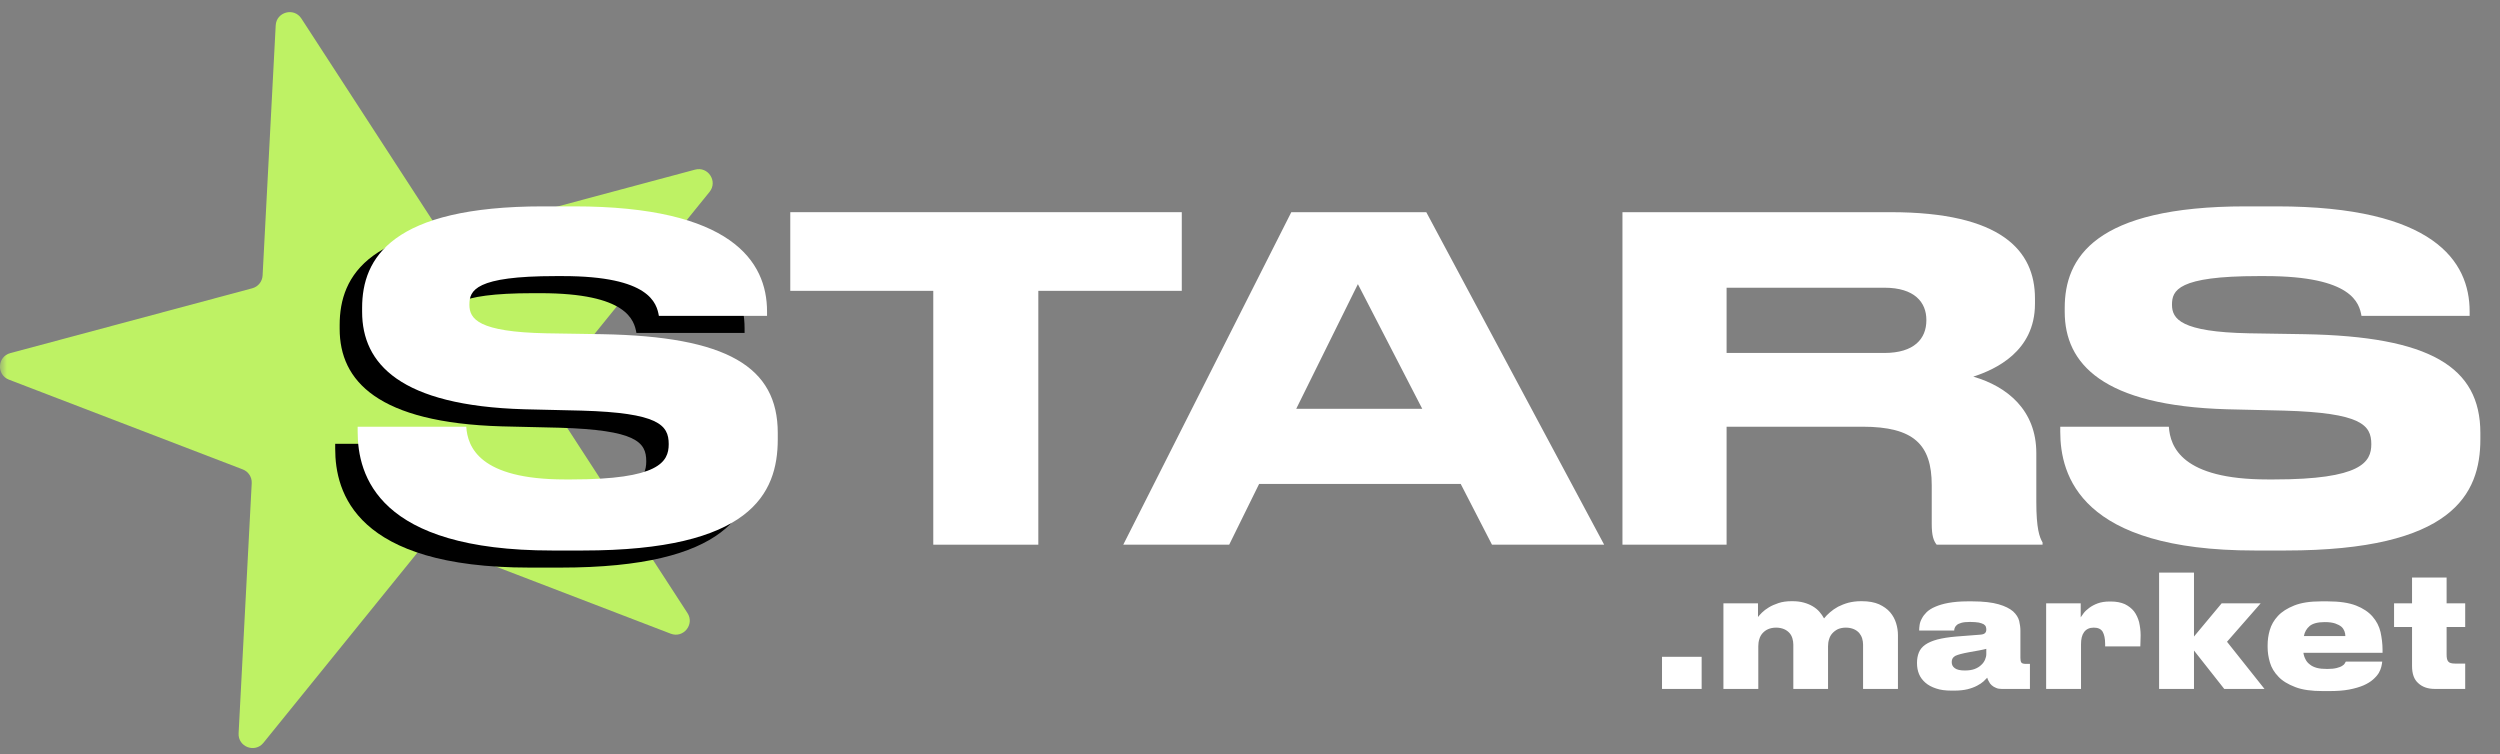 <svg width="179" height="54" viewBox="0 0 179 54" fill="none" xmlns="http://www.w3.org/2000/svg">
<rect x="0" y="0" width="179" height="54" fill="#808080" stroke="none"/>
<g clip-path="url(#clip0_4_190)">
<mask id="mask0_4_190" style="mask-type:luminance" maskUnits="userSpaceOnUse" x="0" y="0" width="179" height="54">
<path d="M179 0H0V54H179V0Z" fill="white"/>
</mask>
<g mask="url(#mask0_4_190)">
<path d="M19.74 1.818C19.791 0.85 21.05 0.513 21.578 1.325L31.346 16.367C31.582 16.73 32.025 16.9 32.443 16.788L49.767 12.146C50.702 11.895 51.412 12.988 50.803 13.741L39.516 27.679C39.243 28.016 39.218 28.49 39.455 28.853L49.222 43.894C49.75 44.707 48.93 45.72 48.025 45.373L31.282 38.945C30.877 38.79 30.419 38.913 30.146 39.25L18.86 53.188C18.25 53.94 17.033 53.473 17.084 52.506L18.023 34.596C18.045 34.163 17.787 33.765 17.382 33.61L0.639 27.183C-0.265 26.835 -0.197 25.534 0.738 25.283L18.062 20.641C18.48 20.529 18.779 20.16 18.802 19.728L19.74 1.818Z" fill="#BEF264"/>
</g>
<path d="M40.128 40.64H37.92C25.44 40.64 24 35.264 24 32.128V31.776H31.776C31.872 33.216 32.704 35.552 38.848 35.552H39.296C45.568 35.552 46.272 34.304 46.272 33.024C46.272 31.648 45.536 30.784 40.032 30.624L35.936 30.528C27.04 30.272 24.32 27.264 24.32 23.552V23.264C24.32 19.712 26.432 16 37.28 16H39.488C50.752 16 53.312 19.936 53.312 23.52V23.84H45.568C45.408 22.944 44.928 20.992 38.688 20.992H38.176C32.416 20.992 32 22.016 32 23.04C32 24.064 32.64 24.992 37.504 25.088L41.504 25.152C50.464 25.312 54.08 27.488 54.08 32.224V32.672C54.08 36.608 52.096 40.64 40.128 40.64Z" fill="black"/>
<path d="M163.642 39.416H161.434C148.954 39.416 147.514 34.04 147.514 30.904V30.552H155.29C155.386 31.992 156.218 34.328 162.362 34.328H162.81C169.082 34.328 169.786 33.08 169.786 31.8C169.786 30.424 169.05 29.56 163.546 29.4L159.45 29.304C150.554 29.048 147.834 26.04 147.834 22.328V22.04C147.834 18.488 149.946 14.776 160.794 14.776H163.002C174.266 14.776 176.826 18.712 176.826 22.296V22.616H169.082C168.922 21.72 168.442 19.768 162.202 19.768H161.69C155.93 19.768 155.514 20.792 155.514 21.816C155.514 22.84 156.154 23.768 161.018 23.864L165.018 23.928C173.978 24.088 177.594 26.264 177.594 31V31.448C177.594 35.384 175.61 39.416 163.642 39.416Z" fill="white"/>
<path d="M123.624 20.6V25.272H134.92C137.064 25.272 137.928 24.248 137.928 22.936V22.904C137.928 21.656 137.096 20.6 134.92 20.6H123.624ZM123.624 30.552V39H116.168V15.192H135.368C143.304 15.192 145.704 17.944 145.704 21.368V21.752C145.704 25.176 142.856 26.456 141.288 26.968C143.72 27.672 145.8 29.368 145.8 32.44V35.928C145.8 37.848 146.024 38.456 146.248 38.84V39H138.664C138.44 38.712 138.312 38.36 138.312 37.496V34.744C138.312 31.832 137.032 30.552 133.352 30.552H123.624Z" fill="white"/>
<path d="M101.834 29.272L97.225 20.344L92.809 29.272H101.834ZM106.826 39L104.586 34.648H90.153L88.01 39H80.425L92.457 15.192H102.122L114.858 39H106.826Z" fill="white"/>
<path d="M66.823 39V20.824H56.584V15.192H84.615V20.824H74.344V39H66.823Z" fill="white"/>
<path d="M41.736 39.416H39.528C27.048 39.416 25.608 34.04 25.608 30.904V30.552H33.384C33.48 31.992 34.312 34.328 40.456 34.328H40.904C47.176 34.328 47.88 33.08 47.88 31.8C47.88 30.424 47.144 29.56 41.64 29.4L37.544 29.304C28.648 29.048 25.928 26.04 25.928 22.328V22.04C25.928 18.488 28.04 14.776 38.888 14.776H41.096C52.36 14.776 54.92 18.712 54.92 22.296V22.616H47.176C47.016 21.72 46.536 19.768 40.296 19.768H39.784C34.024 19.768 33.608 20.792 33.608 21.816C33.608 22.84 34.248 23.768 39.112 23.864L43.112 23.928C52.072 24.088 55.688 26.264 55.688 31V31.448C55.688 35.384 53.704 39.416 41.736 39.416Z" fill="white"/>
<path d="M121.838 49.327H119V47.028H121.838V49.327ZM123.397 49.327V43.2H125.872V44.179C125.938 44.091 126.026 43.992 126.158 43.86C126.29 43.728 126.455 43.607 126.653 43.486C126.851 43.365 127.082 43.266 127.346 43.178C127.61 43.09 127.918 43.046 128.27 43.046H128.347C128.644 43.046 128.908 43.079 129.15 43.145C129.392 43.211 129.601 43.299 129.788 43.409C129.975 43.519 130.14 43.651 130.272 43.805C130.404 43.959 130.514 44.113 130.602 44.278C130.712 44.135 130.855 43.992 131.031 43.838C131.196 43.695 131.383 43.563 131.603 43.442C131.823 43.332 132.065 43.233 132.34 43.156C132.604 43.09 132.901 43.046 133.231 43.046H133.319C133.803 43.046 134.21 43.123 134.54 43.266C134.87 43.42 135.134 43.607 135.332 43.838C135.53 44.069 135.673 44.333 135.761 44.619C135.849 44.905 135.893 45.191 135.893 45.477V49.327H133.396V46.159C133.396 46.005 133.374 45.862 133.33 45.708C133.286 45.565 133.209 45.433 133.121 45.323C133.022 45.213 132.89 45.114 132.736 45.048C132.582 44.982 132.384 44.938 132.164 44.938C131.944 44.938 131.746 44.982 131.592 45.048C131.438 45.125 131.306 45.224 131.196 45.345C131.086 45.466 131.009 45.609 130.965 45.763C130.91 45.928 130.888 46.093 130.888 46.269V49.327H128.402V46.159C128.402 46.005 128.38 45.862 128.336 45.708C128.292 45.565 128.226 45.433 128.127 45.323C128.028 45.213 127.896 45.114 127.742 45.048C127.588 44.982 127.39 44.938 127.17 44.938C126.95 44.938 126.752 44.982 126.598 45.048C126.444 45.114 126.312 45.213 126.202 45.334C126.092 45.455 126.015 45.598 125.971 45.752C125.916 45.917 125.894 46.093 125.894 46.269V49.327H123.397ZM140.679 48.007C140.954 48.007 141.196 47.974 141.394 47.897C141.592 47.82 141.746 47.721 141.867 47.6C141.988 47.49 142.076 47.358 142.131 47.226C142.186 47.094 142.219 46.962 142.219 46.841V46.456C142.109 46.489 141.944 46.522 141.724 46.566C141.493 46.61 141.251 46.654 140.987 46.698C140.503 46.786 140.173 46.874 139.997 46.962C139.821 47.061 139.744 47.204 139.744 47.391V47.413C139.744 47.589 139.81 47.732 139.964 47.842C140.107 47.952 140.349 48.007 140.679 48.007ZM142.285 48.524C142.219 48.59 142.131 48.678 142.021 48.788C141.9 48.898 141.746 48.997 141.559 49.096C141.372 49.195 141.141 49.283 140.877 49.349C140.602 49.415 140.283 49.448 139.92 49.448H139.733C139.304 49.448 138.93 49.404 138.622 49.294C138.314 49.195 138.05 49.052 137.852 48.876C137.654 48.7 137.5 48.502 137.401 48.26C137.302 48.018 137.258 47.765 137.258 47.49V47.446C137.258 47.182 137.302 46.94 137.39 46.72C137.478 46.5 137.632 46.313 137.852 46.159C138.072 46.005 138.358 45.884 138.721 45.785C139.073 45.697 139.524 45.62 140.063 45.576L141.768 45.444C141.933 45.433 142.054 45.4 142.12 45.334C142.186 45.279 142.219 45.191 142.219 45.081V45.07C142.219 45.004 142.208 44.938 142.186 44.872C142.164 44.806 142.109 44.751 142.032 44.696C141.944 44.652 141.834 44.608 141.68 44.575C141.526 44.553 141.328 44.531 141.075 44.531H141.042C140.778 44.531 140.58 44.553 140.426 44.597C140.272 44.641 140.162 44.696 140.096 44.762C140.019 44.828 139.975 44.905 139.953 44.971C139.931 45.037 139.92 45.103 139.92 45.147H137.412V45.136C137.412 45.026 137.423 44.894 137.445 44.74C137.467 44.586 137.522 44.432 137.61 44.278C137.687 44.124 137.797 43.981 137.951 43.827C138.105 43.684 138.303 43.552 138.567 43.442C138.82 43.332 139.139 43.233 139.513 43.167C139.887 43.101 140.338 43.057 140.866 43.057H141.218C142.01 43.057 142.637 43.134 143.099 43.266C143.561 43.398 143.902 43.574 144.133 43.772C144.364 43.981 144.507 44.212 144.573 44.454C144.628 44.696 144.661 44.927 144.661 45.147V47.105C144.661 47.259 144.683 47.369 144.727 47.435C144.771 47.501 144.881 47.534 145.057 47.534H145.343V49.327H143.319C143.165 49.327 143.022 49.305 142.912 49.25C142.791 49.206 142.692 49.14 142.604 49.063C142.516 48.986 142.45 48.898 142.406 48.799C142.351 48.711 142.307 48.612 142.285 48.524ZM146.504 49.327V43.2H148.979V44.201C149.023 44.135 149.089 44.036 149.188 43.904C149.287 43.772 149.419 43.651 149.595 43.519C149.76 43.398 149.958 43.288 150.2 43.2C150.442 43.112 150.728 43.068 151.058 43.068H151.135C151.531 43.068 151.861 43.134 152.136 43.255C152.4 43.387 152.62 43.552 152.796 43.772C152.961 43.992 153.082 44.256 153.159 44.542C153.225 44.839 153.269 45.158 153.269 45.488C153.269 45.664 153.258 45.807 153.258 45.917C153.258 46.038 153.247 46.159 153.247 46.28H150.728V46.093C150.728 45.719 150.662 45.433 150.552 45.235C150.431 45.037 150.222 44.938 149.914 44.938C149.606 44.938 149.375 45.048 149.221 45.257C149.067 45.466 149.001 45.752 149.001 46.126V49.327H146.504ZM154.592 49.327V41H157.089V45.576L159.069 43.2H161.863L159.454 45.95L162.138 49.327H159.256L157.089 46.577V49.327H154.592ZM166.454 44.542C165.948 44.542 165.596 44.641 165.376 44.817C165.156 45.004 165.013 45.246 164.958 45.543H167.928C167.928 45.433 167.906 45.312 167.862 45.191C167.818 45.081 167.752 44.971 167.642 44.872C167.532 44.784 167.389 44.707 167.202 44.641C167.004 44.575 166.762 44.542 166.454 44.542ZM170.568 47.369C170.557 47.479 170.535 47.6 170.502 47.743C170.469 47.886 170.403 48.04 170.315 48.194C170.216 48.348 170.084 48.502 169.908 48.656C169.732 48.81 169.501 48.953 169.226 49.074C168.94 49.195 168.599 49.294 168.203 49.371C167.796 49.448 167.323 49.481 166.773 49.481H166.322C165.508 49.481 164.848 49.393 164.342 49.195C163.825 48.997 163.418 48.755 163.132 48.447C162.835 48.139 162.637 47.809 162.527 47.435C162.417 47.061 162.362 46.698 162.362 46.346V46.192C162.362 45.84 162.406 45.488 162.516 45.114C162.626 44.74 162.813 44.41 163.099 44.102C163.385 43.794 163.77 43.552 164.265 43.354C164.76 43.156 165.398 43.057 166.179 43.057H166.663C167.499 43.057 168.17 43.156 168.687 43.354C169.193 43.552 169.589 43.816 169.875 44.146C170.161 44.476 170.348 44.839 170.447 45.257C170.535 45.675 170.59 46.093 170.59 46.522V46.742H164.925C164.947 46.918 165.002 47.072 165.079 47.215C165.145 47.358 165.255 47.479 165.387 47.578C165.519 47.688 165.684 47.765 165.882 47.82C166.08 47.875 166.333 47.897 166.63 47.897C166.905 47.897 167.125 47.875 167.301 47.831C167.466 47.787 167.598 47.743 167.697 47.677C167.785 47.622 167.851 47.567 167.884 47.501C167.917 47.446 167.939 47.402 167.961 47.369H170.568ZM176.508 49.327H174.341C173.846 49.327 173.45 49.195 173.153 48.92C172.845 48.656 172.702 48.238 172.702 47.688V44.894H171.415V43.2H172.702V41.352H175.177V43.2H176.508V44.894H175.177V46.863C175.177 47.105 175.21 47.27 175.298 47.369C175.375 47.468 175.54 47.512 175.793 47.512H176.508V49.327Z" fill="white"/>
</g>
<defs>
<clipPath id="clip0_4_190">
<rect width="179" height="54" fill="white"/>
</clipPath>
</defs>
</svg>
